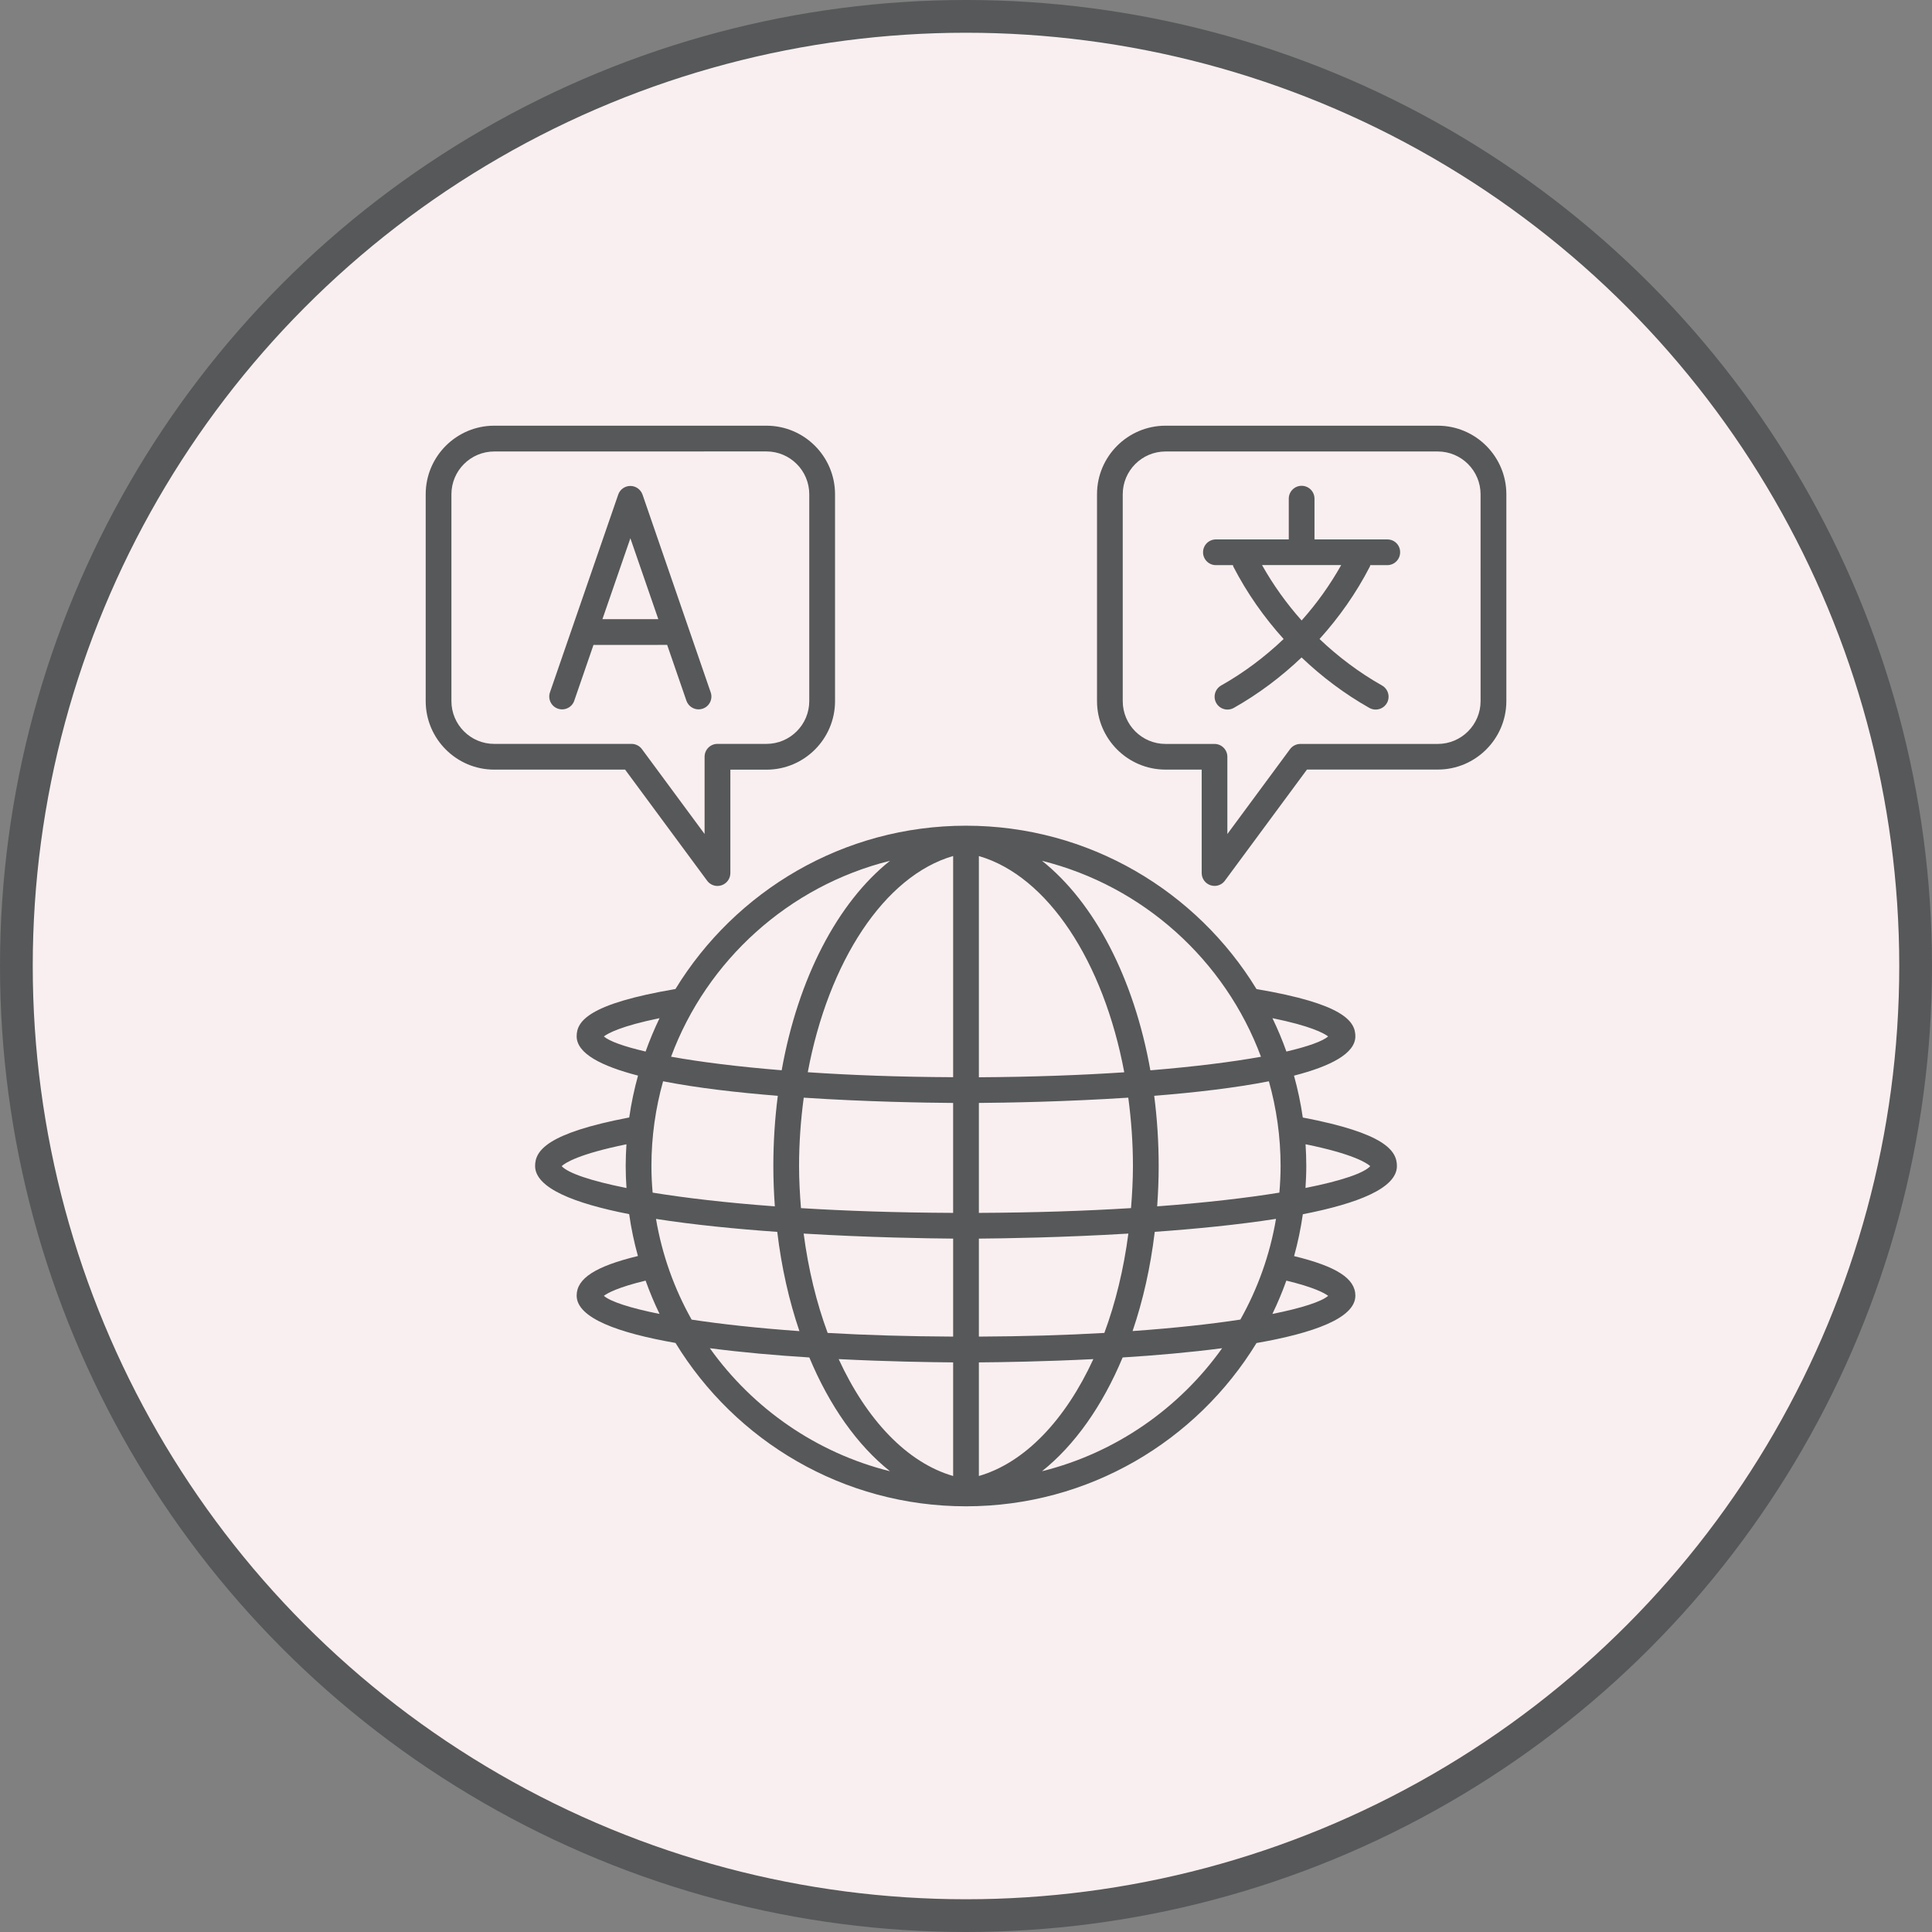 <svg width="118" height="118" viewBox="0 0 118 118" fill="none" xmlns="http://www.w3.org/2000/svg">
<rect x="0" y="0" width="118" height="118" fill="#808080" stroke="none"/>
<circle cx="59" cy="59" r="58" fill="#FAEFF0" stroke="#565859" stroke-width="2"/>
<path d="M79.57 68.254C79.444 67.382 79.263 66.529 79.033 65.697C81.277 65.12 82.781 64.341 82.781 63.294C82.781 62.37 82.044 61.308 76.743 60.409C73.091 54.43 66.505 50.431 59.001 50.431C51.496 50.431 44.91 54.431 41.254 60.406C35.957 61.308 35.22 62.367 35.22 63.291C35.22 64.341 36.724 65.114 38.968 65.694C38.738 66.529 38.556 67.379 38.431 68.251C33.394 69.212 32.682 70.283 32.682 71.213C32.682 72.563 35.082 73.502 38.428 74.156C38.55 75.028 38.731 75.881 38.962 76.713C36.359 77.345 35.22 78.085 35.22 79.131C35.22 80.506 37.795 81.418 41.257 82.022C44.91 88.004 51.496 92 59 92C66.505 92 73.091 88.004 76.743 82.028C80.205 81.424 82.781 80.512 82.781 79.137C82.781 78.091 81.639 77.351 79.039 76.719C79.269 75.887 79.447 75.034 79.573 74.162C82.922 73.508 85.319 72.569 85.319 71.219C85.319 70.286 84.607 69.215 79.57 68.254ZM78.214 71.216C78.214 71.765 78.186 72.305 78.14 72.842C76.136 73.168 73.631 73.459 70.676 73.68C70.734 72.873 70.768 72.05 70.768 71.216C70.768 69.746 70.673 68.312 70.495 66.928C72.953 66.732 75.424 66.449 77.499 66.041C77.962 67.689 78.214 69.423 78.214 71.216ZM48.804 71.216C48.804 69.785 48.909 68.392 49.09 67.042C52.945 67.296 56.53 67.352 58.214 67.364V74.079C54.792 74.064 51.683 73.96 48.921 73.788C48.853 72.944 48.804 72.087 48.804 71.216ZM59.786 52.285C63.994 53.503 67.404 58.742 68.666 65.492C66.051 65.667 63.08 65.777 59.786 65.796V52.285ZM58.215 65.792C54.922 65.777 51.951 65.666 49.336 65.488C50.597 58.739 54.007 53.5 58.215 52.281V65.792ZM58.215 75.65V81.635C55.425 81.623 52.859 81.543 50.551 81.411C49.867 79.57 49.369 77.516 49.084 75.343C53.092 75.583 56.665 75.638 58.215 75.65ZM58.215 83.21V90.149C55.388 89.333 52.92 86.699 51.223 83.01C54.228 83.161 56.849 83.201 58.215 83.21ZM59.786 83.21C61.152 83.201 63.773 83.161 66.778 83.01C65.081 86.699 62.613 89.33 59.786 90.149V83.21ZM59.786 81.635V75.65C61.336 75.638 64.909 75.583 68.917 75.343C68.632 77.516 68.134 79.567 67.45 81.411C65.142 81.543 62.576 81.623 59.786 81.635ZM59.786 74.079V67.363C61.471 67.351 65.053 67.293 68.911 67.041C69.092 68.392 69.196 69.785 69.196 71.215C69.196 72.087 69.147 72.943 69.079 73.787C66.317 73.959 63.208 74.064 59.786 74.079ZM81.12 63.303C80.779 63.594 79.901 63.914 78.569 64.224C78.321 63.527 78.035 62.846 77.716 62.186C80.049 62.661 80.859 63.103 81.12 63.303ZM77.016 64.543C75.261 64.859 72.98 65.147 70.261 65.371C69.26 59.755 66.848 55.127 63.644 52.576C69.819 54.114 74.824 58.647 77.016 64.543ZM54.36 52.573C51.155 55.124 48.743 59.755 47.742 65.368C45.02 65.147 42.743 64.856 40.987 64.54C43.175 58.647 48.181 54.113 54.36 52.573ZM36.881 63.303C37.142 63.103 37.949 62.664 40.284 62.186C39.965 62.846 39.68 63.527 39.431 64.224C38.096 63.914 37.218 63.594 36.881 63.303ZM47.506 66.928C47.328 68.312 47.233 69.745 47.233 71.215C47.233 72.05 47.266 72.87 47.325 73.68C44.369 73.462 41.865 73.167 39.861 72.842C39.814 72.305 39.787 71.765 39.787 71.215C39.787 69.423 40.038 67.689 40.499 66.041C42.58 66.449 45.047 66.731 47.506 66.928ZM34.305 71.225C34.52 71.022 35.349 70.482 38.261 69.889C38.234 70.328 38.215 70.77 38.215 71.218C38.215 71.669 38.234 72.115 38.264 72.56C36.045 72.118 34.689 71.642 34.305 71.225ZM47.472 75.239C47.73 77.397 48.19 79.435 48.826 81.301C46.254 81.117 44.041 80.871 42.242 80.598C41.186 78.719 40.438 76.648 40.066 74.447C42.365 74.806 44.955 75.061 47.472 75.239ZM36.881 79.146C37.108 78.974 37.749 78.621 39.431 78.216C39.68 78.913 39.965 79.591 40.284 80.251C38.461 79.886 37.289 79.496 36.881 79.146ZM43.354 82.344C45.306 82.599 47.411 82.783 49.431 82.909C50.661 85.858 52.355 88.265 54.357 89.858C49.854 88.737 45.975 86.018 43.354 82.344ZM63.641 89.858C65.642 88.265 67.336 85.859 68.567 82.909C70.586 82.783 72.692 82.599 74.644 82.344C72.026 86.018 68.146 88.737 63.641 89.858ZM81.12 79.146C80.711 79.496 79.539 79.886 77.713 80.251C78.032 79.591 78.317 78.913 78.566 78.216C80.251 78.621 80.892 78.974 81.12 79.146ZM75.758 80.595C73.959 80.871 71.746 81.113 69.174 81.297C69.81 79.434 70.27 77.397 70.528 75.236C73.045 75.058 75.632 74.803 77.934 74.444C77.562 76.645 76.814 78.716 75.758 80.595ZM79.735 72.557C79.763 72.112 79.784 71.667 79.784 71.216C79.784 70.771 79.766 70.326 79.739 69.887C82.621 70.473 83.471 71.025 83.692 71.225C83.308 71.645 81.951 72.118 79.735 72.557ZM43.19 53.792C43.341 53.997 43.577 54.111 43.823 54.111C43.906 54.111 43.988 54.099 44.068 54.071C44.39 53.964 44.608 53.663 44.608 53.325V47.009H46.815C49.123 47.009 51.001 45.13 51.001 42.822V30.19C51.001 27.879 49.123 26 46.812 26H30.186C27.878 26 26 27.879 26 30.187V42.819C26 45.127 27.878 47.006 30.186 47.006H38.179L43.19 53.792ZM27.571 42.822V30.19C27.571 28.747 28.744 27.575 30.186 27.575L46.812 27.572C48.254 27.572 49.427 28.744 49.427 30.187V42.819C49.427 44.262 48.254 45.434 46.812 45.434H43.819C43.383 45.434 43.034 45.787 43.034 46.22V50.937L39.206 45.753C39.059 45.554 38.823 45.434 38.574 45.434H30.186C28.743 45.437 27.571 44.262 27.571 42.822ZM40.748 39.388L41.923 42.795C42.037 43.12 42.34 43.326 42.666 43.326C42.752 43.326 42.838 43.31 42.921 43.283C43.332 43.142 43.55 42.693 43.406 42.285L39.244 30.211C39.133 29.895 38.836 29.68 38.501 29.68C38.166 29.68 37.866 29.892 37.758 30.211L33.59 42.285C33.449 42.697 33.667 43.142 34.075 43.283C34.486 43.424 34.935 43.206 35.073 42.798L36.248 39.391L40.748 39.388ZM38.501 32.875L40.207 37.816H36.794L38.501 32.875ZM87.814 26H71.188C68.88 26 67.002 27.878 67.002 30.186V42.819C67.002 45.127 68.88 47.005 71.188 47.005H73.395V53.322C73.395 53.663 73.613 53.963 73.935 54.068C74.015 54.095 74.098 54.108 74.181 54.108C74.426 54.108 74.662 53.994 74.813 53.788L79.825 47.002H87.817C90.125 47.002 92.003 45.124 92.003 42.816V30.183C92 27.878 90.122 26 87.814 26ZM90.429 42.822C90.429 44.265 89.256 45.437 87.814 45.437H79.422C79.174 45.437 78.938 45.557 78.79 45.756L74.963 50.94V46.223C74.963 45.79 74.613 45.437 74.177 45.437H71.188C69.745 45.437 68.573 44.265 68.573 42.822V30.189C68.573 28.747 69.745 27.575 71.188 27.575H87.813C89.256 27.575 90.428 28.747 90.428 30.189L90.429 42.822ZM84.735 32.946H80.285V30.457C80.285 30.024 79.935 29.671 79.499 29.671C79.064 29.671 78.714 30.024 78.714 30.457V32.946H74.263C73.827 32.946 73.478 33.299 73.478 33.731C73.478 34.164 73.827 34.517 74.263 34.517H75.304C75.316 34.548 75.316 34.579 75.328 34.609C76.163 36.224 77.2 37.7 78.4 39.029C77.253 40.118 75.982 41.079 74.582 41.868C74.205 42.083 74.073 42.562 74.285 42.939C74.429 43.194 74.696 43.338 74.969 43.338C75.101 43.338 75.233 43.304 75.356 43.237C76.872 42.38 78.253 41.337 79.496 40.155C80.739 41.34 82.12 42.38 83.636 43.237C83.759 43.307 83.891 43.338 84.023 43.338C84.296 43.338 84.563 43.194 84.708 42.939C84.922 42.562 84.787 42.083 84.41 41.868C83.013 41.079 81.74 40.118 80.592 39.029C81.792 37.7 82.832 36.224 83.664 34.609C83.68 34.579 83.68 34.548 83.689 34.517H84.729C85.165 34.517 85.515 34.164 85.515 33.731C85.521 33.296 85.171 32.946 84.735 32.946ZM79.499 37.896C78.579 36.865 77.768 35.733 77.081 34.514H81.915C81.23 35.733 80.42 36.865 79.499 37.896Z" fill="#565859"/>
</svg>
